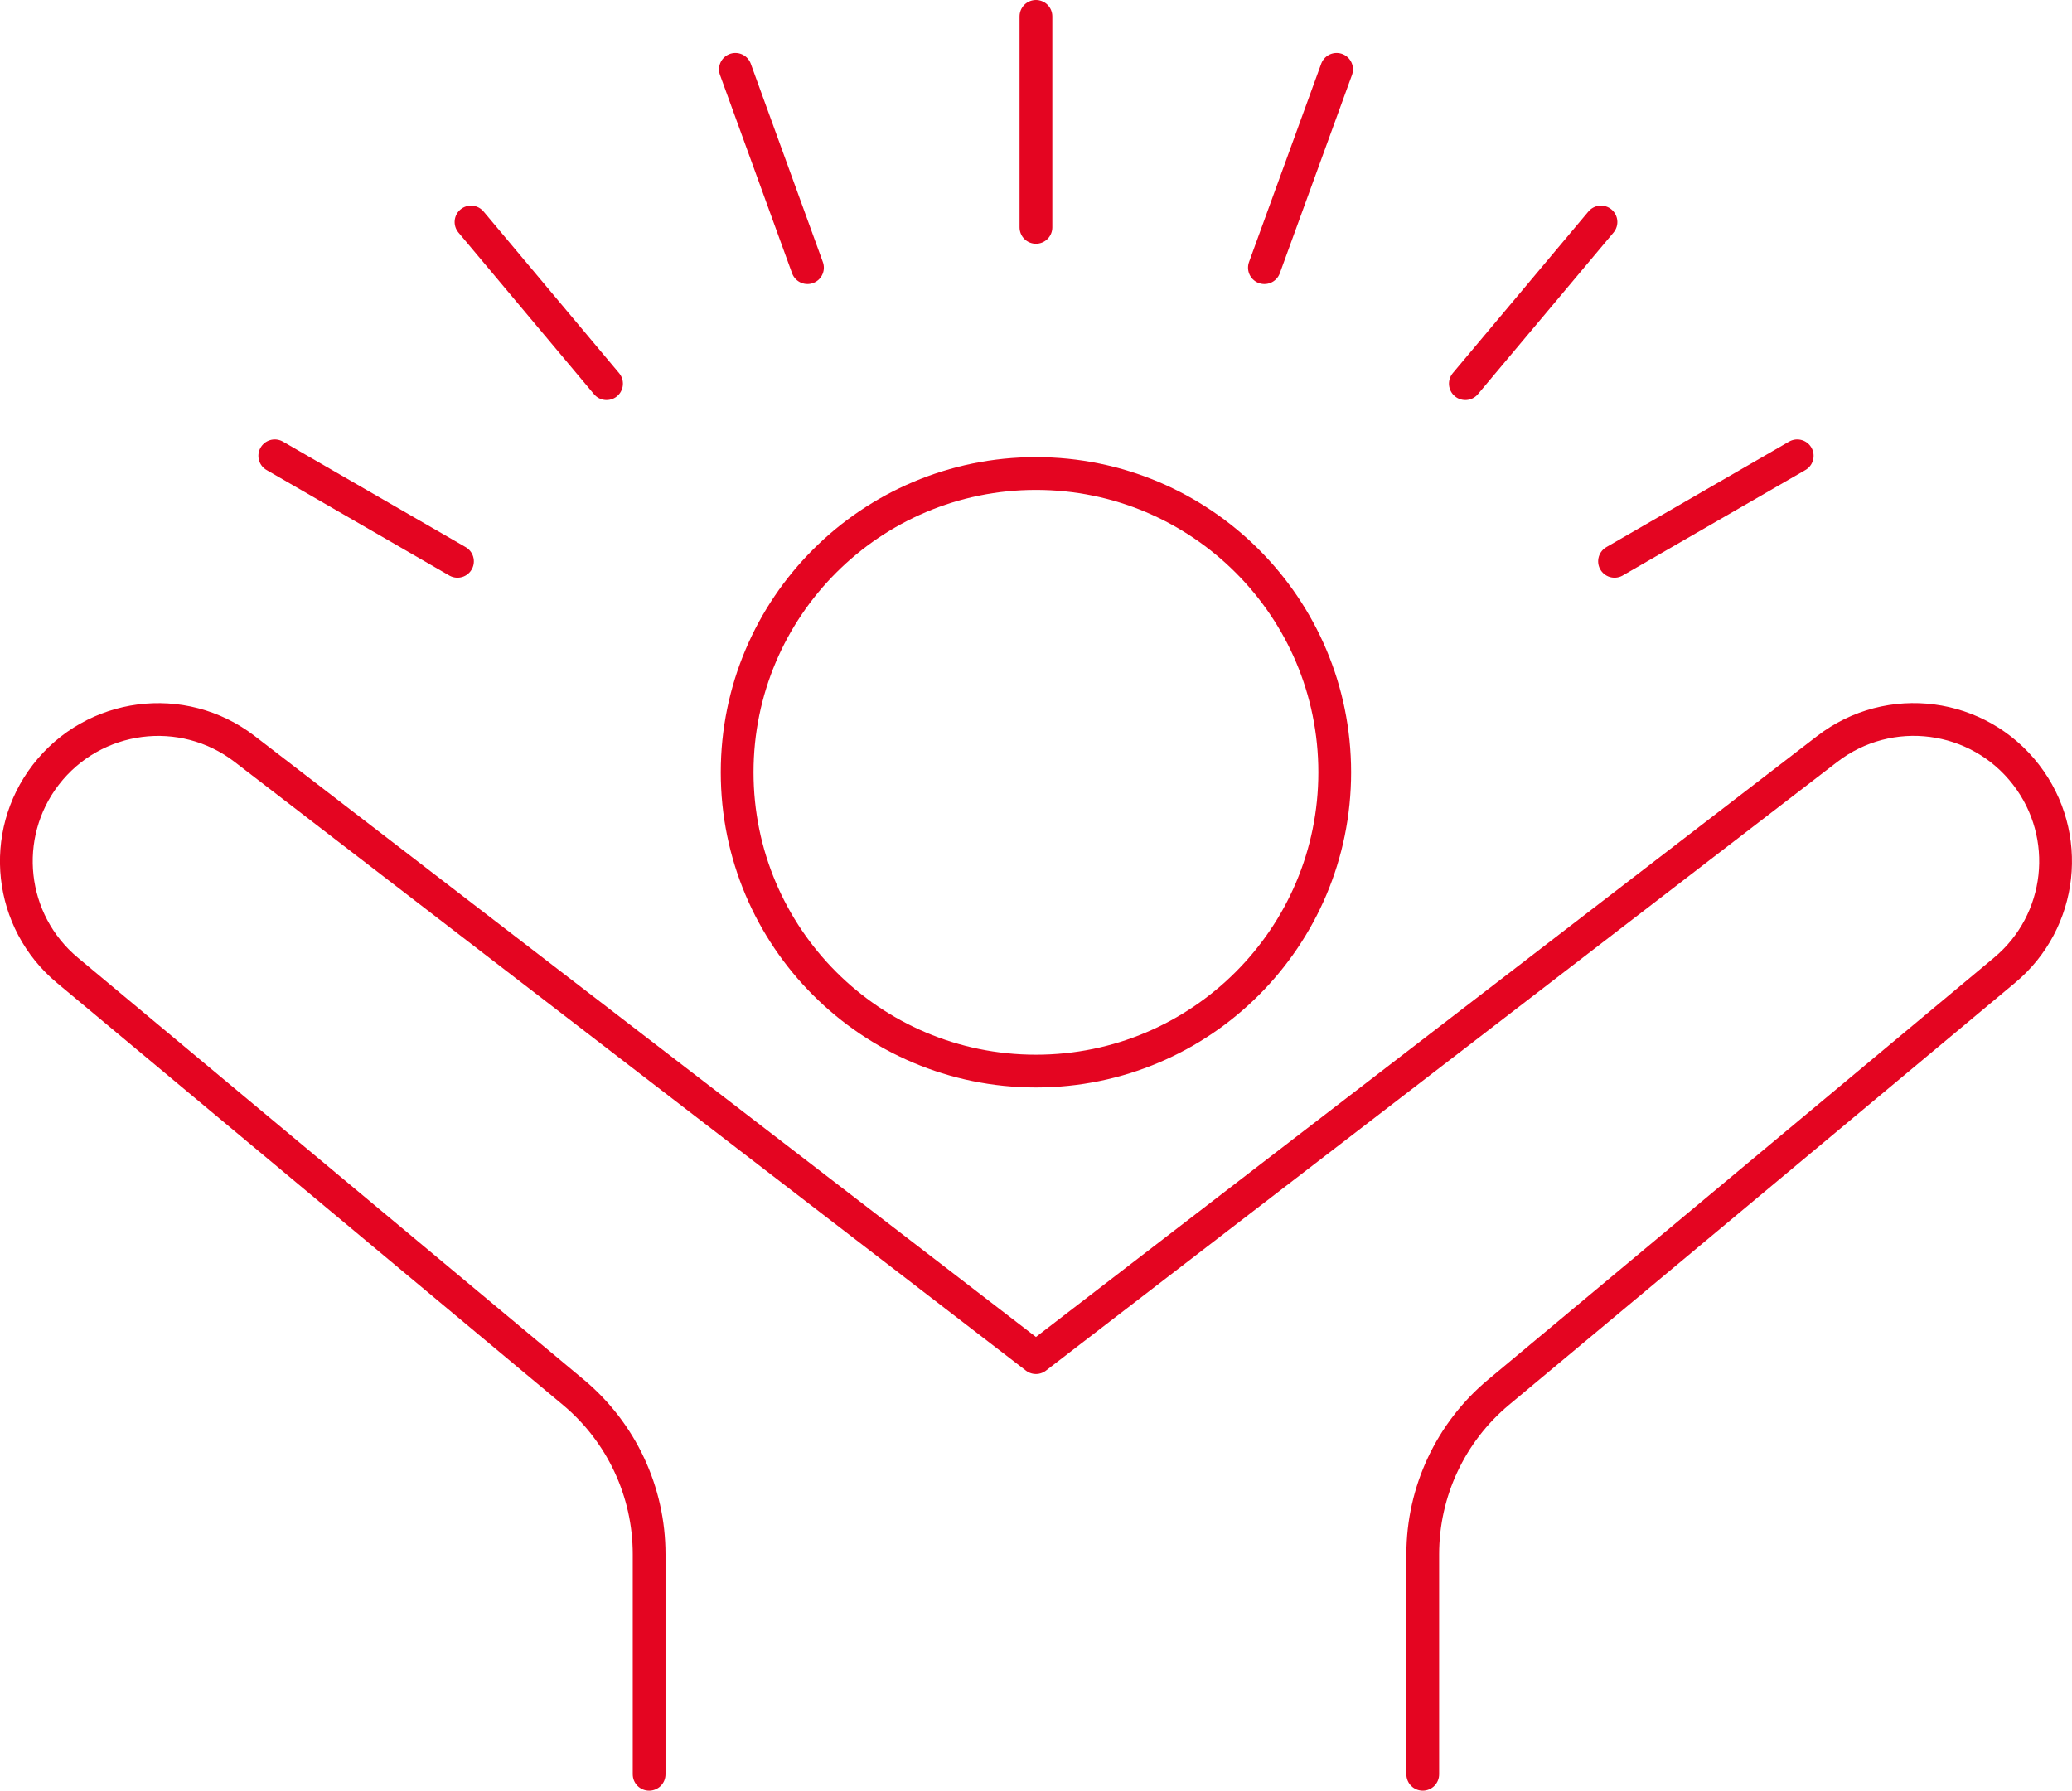 <svg xmlns="http://www.w3.org/2000/svg" id="a" viewBox="0 0 189.73 163.97"><circle cx="94.86" cy="70.72" r="27.36" style="fill:none; stroke:#e40521; stroke-linecap:round; stroke-linejoin:round; stroke-width:3px;"></circle><line x1="25.16" y1="41.74" x2="41.89" y2="51.4" style="fill:none; stroke:#e40521; stroke-linecap:round; stroke-linejoin:round; stroke-width:3px;"></line><line x1="43.13" y1="20.33" x2="55.54" y2="35.13" style="fill:none; stroke:#e40521; stroke-linecap:round; stroke-linejoin:round; stroke-width:3px;"></line><line x1="67.34" y1="6.35" x2="73.94" y2="24.51" style="fill:none; stroke:#e40521; stroke-linecap:round; stroke-linejoin:round; stroke-width:3px;"></line><line x1="94.86" y1="1.5" x2="94.86" y2="20.82" style="fill:none; stroke:#e40521; stroke-linecap:round; stroke-linejoin:round; stroke-width:3px;"></line><line x1="122.39" y1="6.35" x2="115.78" y2="24.51" style="fill:none; stroke:#e40521; stroke-linecap:round; stroke-linejoin:round; stroke-width:3px;"></line><line x1="146.6" y1="20.33" x2="134.18" y2="35.13" style="fill:none; stroke:#e40521; stroke-linecap:round; stroke-linejoin:round; stroke-width:3px;"></line><line x1="164.57" y1="41.74" x2="147.84" y2="51.4" style="fill:none; stroke:#e40521; stroke-linecap:round; stroke-linejoin:round; stroke-width:3px;"></line><path d="M130.28,162.47v-20.15c0-5.73,2.54-11.16,6.94-14.83l46.34-38.65c5.35-4.46,6.23-12.36,1.97-17.89h0c-4.37-5.68-12.52-6.75-18.21-2.37l-72.46,55.74L22.4,68.58c-5.68-4.37-13.83-3.31-18.21,2.37h0c-4.25,5.53-3.38,13.42,1.97,17.89l46.34,38.65c4.4,3.67,6.94,9.1,6.94,14.83v20.15" style="fill:none; stroke:#e40521; stroke-linecap:round; stroke-linejoin:round; stroke-width:3px;"></path></svg>